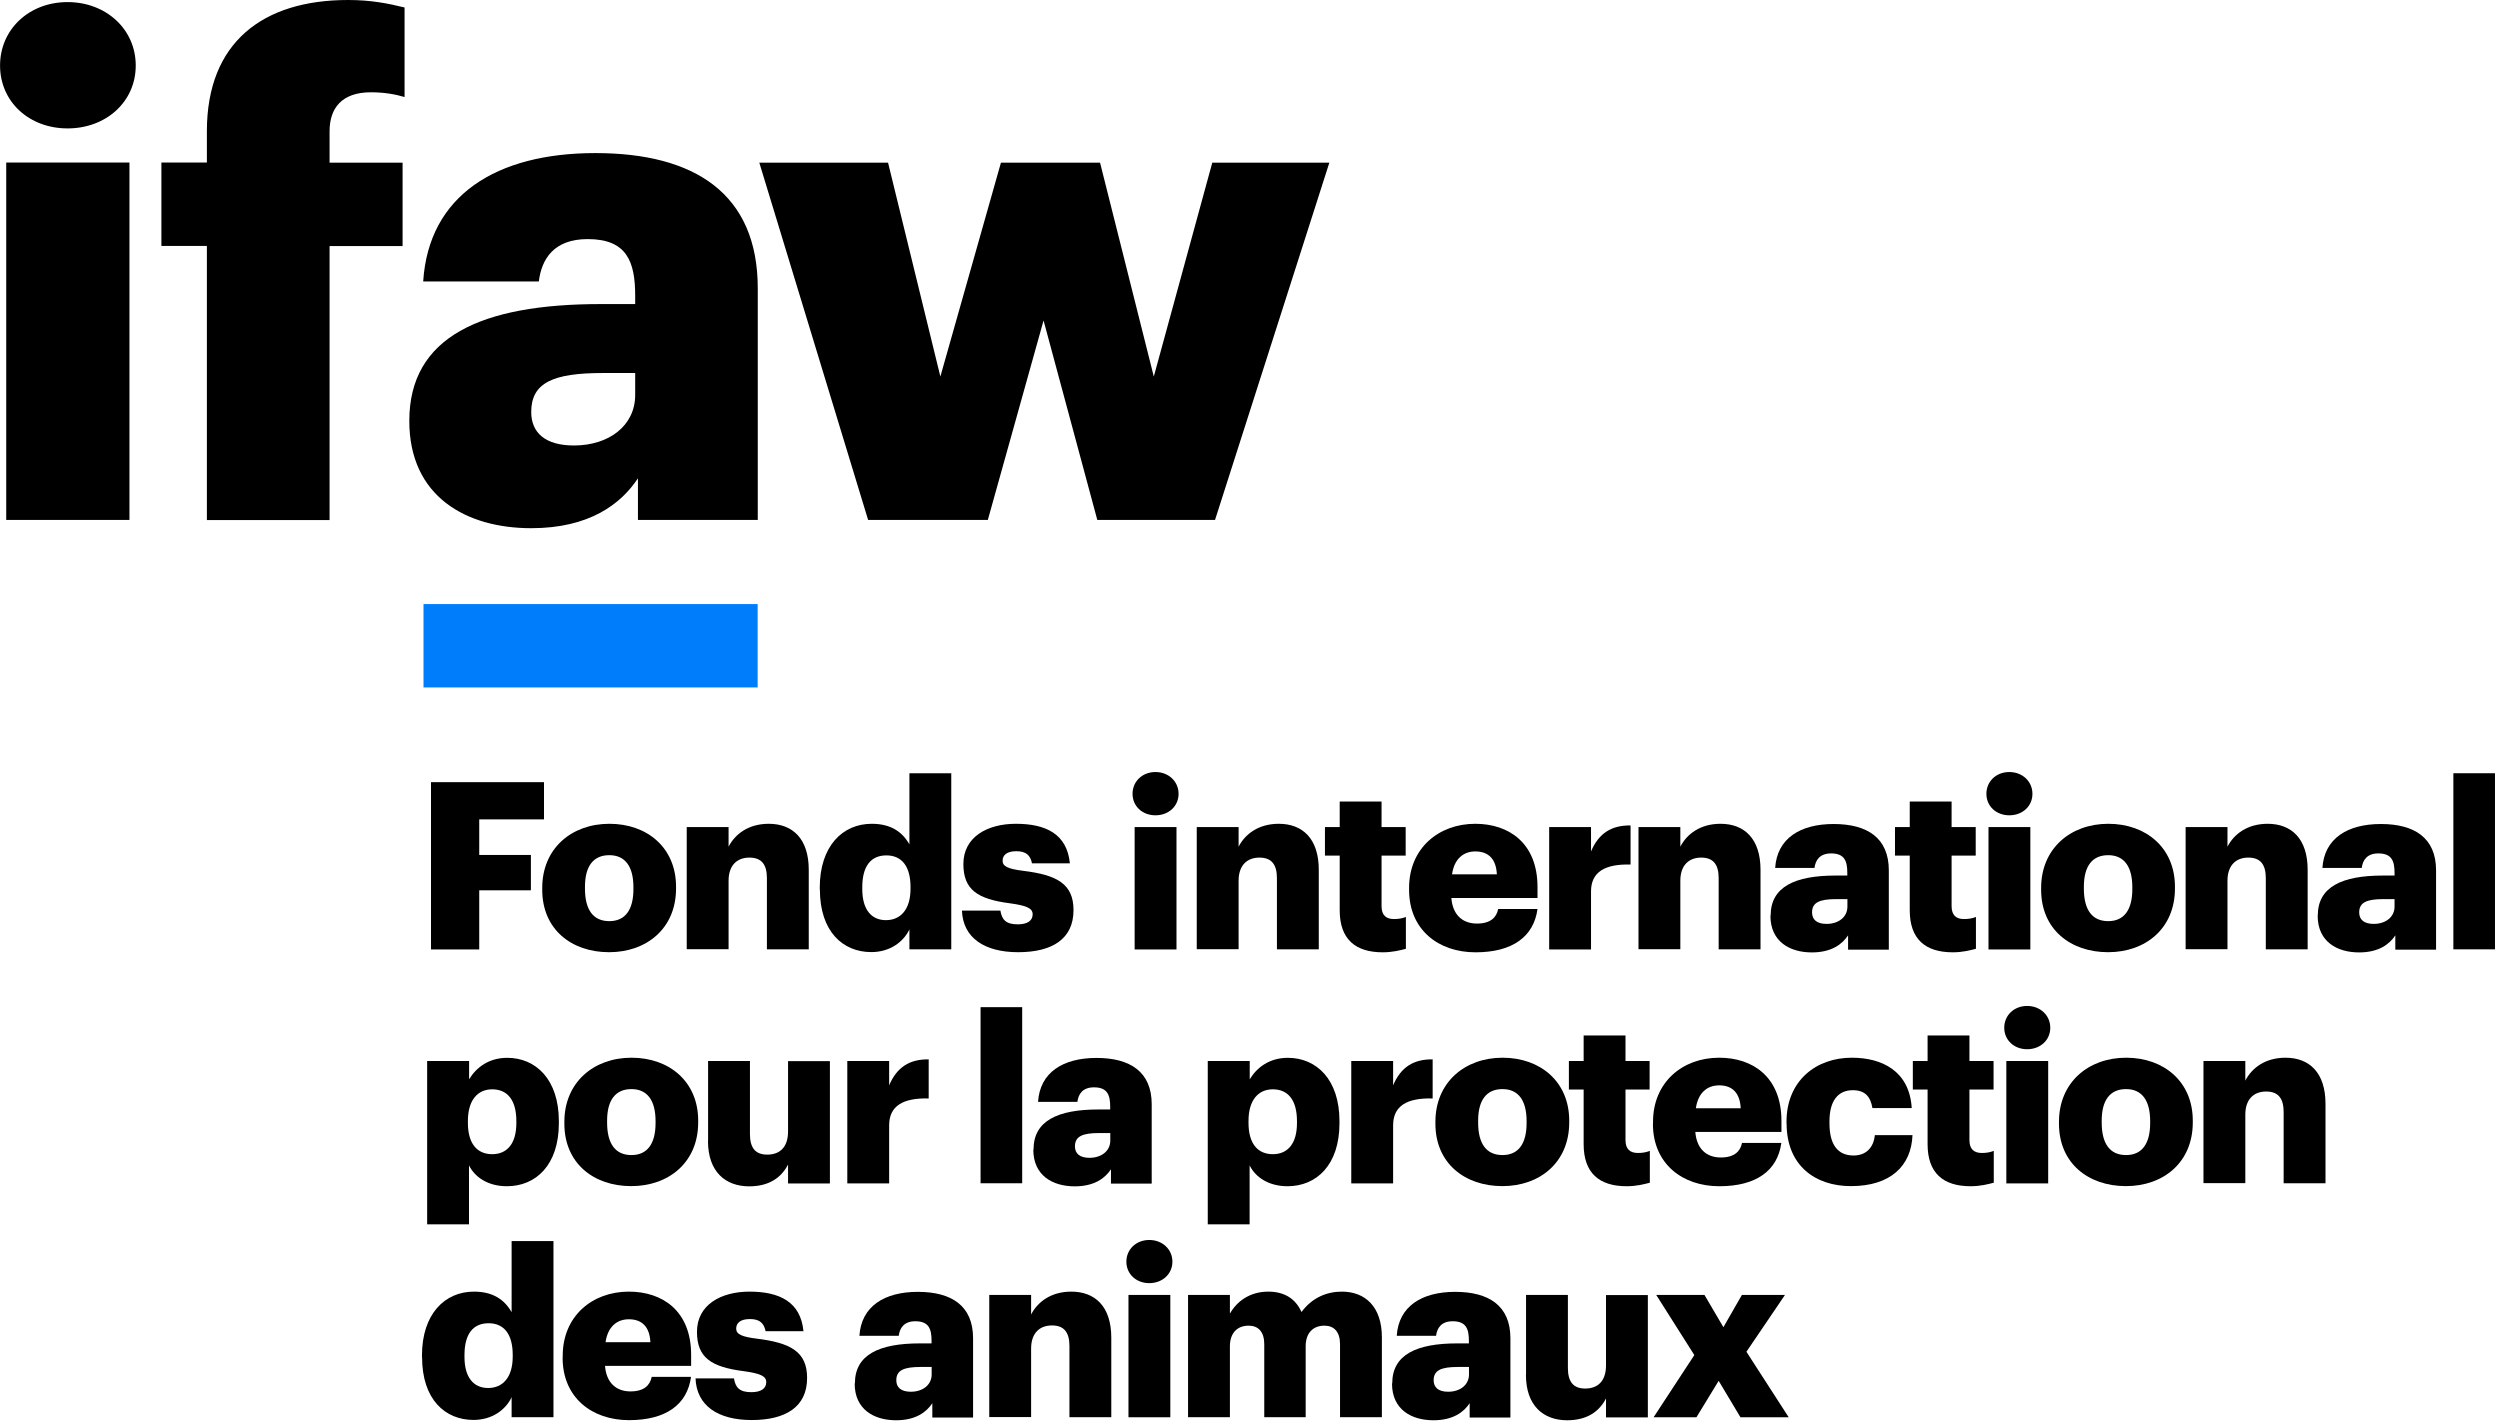 <?xml version="1.0" encoding="UTF-8"?>
<svg xmlns="http://www.w3.org/2000/svg" xmlns:xlink="http://www.w3.org/1999/xlink" width="227px" height="129px" viewBox="0 0 227 129" version="1.1">
  <title>ifaw</title>
  <g id="Home" stroke="none" stroke-width="1" fill="none" fill-rule="evenodd">
    <g transform="translate(-455, -2897)" fill-rule="nonzero" id="ifaw">
      <g transform="translate(455.005, 2897)">
        <path d="M78.81,47.21 L89.69,47.21 L94.75,29.1 L99.63,47.21 L110.32,47.21 L120.7,14.77 L110.07,14.77 L104.76,34.19 L99.88,14.77 L90.88,14.77 L85.38,34.19 L80.63,14.77 L68.94,14.77 L78.82,47.21 L78.81,47.21 Z M52.11,40.45 C49.48,40.45 48.23,39.27 48.23,37.41 C48.23,34.74 50.23,33.87 54.73,33.87 L57.67,33.87 L57.67,35.86 C57.67,38.65 55.29,40.45 52.11,40.45 M48.23,47.96 C53.48,47.96 56.36,45.79 57.92,43.43 L57.92,47.21 L68.8,47.21 L68.8,26.18 C68.8,17.56 63.05,13.9 54.05,13.9 C45.05,13.9 38.92,17.75 38.42,25.56 L48.92,25.56 C49.17,23.51 50.29,21.71 53.36,21.71 C56.92,21.71 57.67,23.76 57.67,26.86 L57.67,27.61 L54.54,27.61 C43.66,27.61 37.16,30.59 37.16,38.22 C37.16,45.11 42.35,47.96 48.23,47.96 M18.79,47.22 L29.92,47.22 L29.92,22.34 L36.55,22.34 L36.55,14.77 L29.92,14.77 L29.92,11.92 C29.92,9.81 31.04,8.38 33.67,8.38 C34.92,8.38 35.92,8.57 36.73,8.81 L36.73,0.68 C35.23,0.31 33.67,0 31.6,0 C23.85,0 18.78,3.85 18.78,11.91 L18.78,14.76 L14.65,14.76 L14.65,22.33 L18.78,22.33 L18.78,47.21 L18.79,47.22 Z M6.13,11.66 C9.63,11.66 12.32,9.24 12.32,5.95 C12.32,2.66 9.63,0.19 6.13,0.19 C2.63,0.19 0,2.67 0,5.95 C0,9.23 2.63,11.66 6.13,11.66 M0.56,47.21 L11.75,47.21 L11.75,14.76 L0.56,14.76 L0.56,47.2 L0.56,47.21 Z" id="Shape" fill="#000000"></path>
        <rect id="Rectangle" fill="#007DFA" x="38.45" y="54.85" width="30.34" height="7.57"></rect>
        <g id="Group" transform="translate(38.31, 70.1)" fill="#000000">
          <polygon id="Path" points="0.82 0.92 11.08 0.92 11.08 4.3 5.2 4.3 5.2 7.53 9.89 7.53 9.89 10.74 5.2 10.74 5.2 16.11 0.82 16.11 0.82 0.92"></polygon>
          <path d="M10.92,10.69 L10.92,10.52 C10.92,6.95 13.57,4.7 17.02,4.7 C20.47,4.7 23.07,6.89 23.07,10.41 L23.07,10.58 C23.07,14.19 20.41,16.36 16.99,16.36 C13.57,16.36 10.92,14.28 10.92,10.69 Z M19.2,10.63 L19.2,10.46 C19.2,8.59 18.46,7.55 17.01,7.55 C15.56,7.55 14.8,8.55 14.8,10.42 L14.8,10.59 C14.8,12.5 15.54,13.54 17.01,13.54 C18.48,13.54 19.2,12.48 19.2,10.63 L19.2,10.63 Z" id="Shape"></path>
          <path d="M24.04,5 L27.84,5 L27.84,6.78 C28.43,5.63 29.65,4.7 31.49,4.7 C33.64,4.7 35.12,6.04 35.12,8.88 L35.12,16.1 L31.32,16.1 L31.32,9.64 C31.32,8.39 30.83,7.77 29.73,7.77 C28.63,7.77 27.84,8.45 27.84,9.87 L27.84,16.09 L24.04,16.09 L24.04,4.98 L24.04,5 Z" id="Path"></path>
          <path d="M36.12,10.67 L36.12,10.5 C36.12,6.72 38.2,4.7 40.84,4.7 C42.58,4.7 43.62,5.44 44.26,6.57 L44.26,0.11 L48.06,0.11 L48.06,16.1 L44.26,16.1 L44.26,14.29 C43.71,15.44 42.48,16.35 40.8,16.35 C38.23,16.35 36.13,14.5 36.13,10.66 L36.12,10.67 Z M44.36,10.61 L44.36,10.44 C44.36,8.57 43.57,7.57 42.17,7.57 C40.77,7.57 39.98,8.53 39.98,10.46 L39.98,10.63 C39.98,12.5 40.81,13.45 42.13,13.45 C43.45,13.45 44.36,12.49 44.36,10.6 L44.36,10.61 Z" id="Shape"></path>
          <path d="M-1.42108547e-14,53.15 L-1.42108547e-14,52.98 C-1.42108547e-14,49.2 2.08,47.18 4.72,47.18 C6.46,47.18 7.5,47.92 8.14,49.05 L8.14,42.59 L11.94,42.59 L11.94,58.58 L8.14,58.58 L8.14,56.77 C7.59,57.92 6.36,58.83 4.68,58.83 C2.11,58.83 0.01,56.98 0.01,53.14 L-1.42108547e-14,53.15 Z M8.24,53.09 L8.24,52.92 C8.24,51.05 7.45,50.05 6.05,50.05 C4.65,50.05 3.86,51.01 3.86,52.94 L3.86,53.11 C3.86,54.98 4.69,55.93 6.01,55.93 C7.33,55.93 8.24,54.97 8.24,53.08 L8.24,53.09 Z" id="Shape"></path>
          <path d="M49.02,12.58 L52.52,12.58 C52.65,13.39 53.01,13.83 54.09,13.83 C55.02,13.83 55.45,13.47 55.45,12.92 C55.45,12.37 54.92,12.13 53.39,11.92 C50.42,11.54 49.16,10.67 49.16,8.35 C49.16,5.89 51.35,4.7 53.92,4.7 C56.66,4.7 58.57,5.63 58.83,8.29 L55.39,8.29 C55.24,7.55 54.84,7.19 53.97,7.19 C53.1,7.19 52.72,7.55 52.72,8.06 C52.72,8.57 53.23,8.8 54.59,8.97 C57.67,9.35 59.16,10.16 59.16,12.54 C59.16,15.17 57.21,16.36 54.13,16.36 C51.05,16.36 49.12,15.04 49.03,12.58 L49.02,12.58 Z" id="Path"></path>
          <path d="M70.35,5 L74.15,5 L74.15,6.78 C74.74,5.63 75.96,4.7 77.8,4.7 C79.95,4.7 81.43,6.04 81.43,8.88 L81.43,16.1 L77.63,16.1 L77.63,9.64 C77.63,8.39 77.14,7.77 76.04,7.77 C74.94,7.77 74.15,8.45 74.15,9.87 L74.15,16.09 L70.35,16.09 L70.35,4.98 L70.35,5 Z" id="Path"></path>
          <path d="M83.33,12.54 L83.33,7.59 L81.99,7.59 L81.99,5 L83.33,5 L83.33,2.68 L87.13,2.68 L87.13,5 L89.32,5 L89.32,7.59 L87.13,7.59 L87.13,12.18 C87.13,12.99 87.53,13.35 88.26,13.35 C88.68,13.35 89,13.29 89.34,13.16 L89.34,16.05 C88.85,16.18 88.13,16.37 87.24,16.37 C84.73,16.37 83.33,15.16 83.33,12.55 L83.33,12.54 Z" id="Path"></path>
          <path d="M89.63,10.69 L89.63,10.52 C89.63,6.95 92.29,4.7 95.64,4.7 C98.68,4.7 101.29,6.44 101.29,10.44 L101.29,11.44 L93.47,11.44 C93.58,12.91 94.43,13.76 95.79,13.76 C97.04,13.76 97.57,13.19 97.72,12.44 L101.29,12.44 C100.95,14.95 99.02,16.37 95.66,16.37 C92.3,16.37 89.63,14.33 89.63,10.7 L89.63,10.69 Z M97.6,9.29 C97.54,7.95 96.88,7.21 95.65,7.21 C94.5,7.21 93.72,7.95 93.53,9.29 L97.61,9.29 L97.6,9.29 Z" id="Shape"></path>
          <path d="M102.35,5 L106.15,5 L106.15,7.21 C106.85,5.55 108.02,4.83 109.74,4.85 L109.74,8.4 C107.43,8.34 106.15,9.06 106.15,10.84 L106.15,16.11 L102.35,16.11 L102.35,5 L102.35,5 Z" id="Path"></path>
          <path d="M110.46,5 L114.26,5 L114.26,6.78 C114.85,5.63 116.07,4.7 117.91,4.7 C120.06,4.7 121.54,6.04 121.54,8.88 L121.54,16.1 L117.74,16.1 L117.74,9.64 C117.74,8.39 117.25,7.77 116.15,7.77 C115.05,7.77 114.26,8.45 114.26,9.87 L114.26,16.09 L110.46,16.09 L110.46,4.98 L110.46,5 Z" id="Path"></path>
          <path d="M122.46,13.03 C122.46,10.42 124.67,9.4 128.36,9.4 L129.42,9.4 L129.42,9.15 C129.42,8.09 129.17,7.39 127.95,7.39 C126.91,7.39 126.53,8.01 126.44,8.71 L122.87,8.71 C123.04,6.03 125.14,4.72 128.18,4.72 C131.22,4.72 133.19,5.97 133.19,8.93 L133.19,16.13 L129.49,16.13 L129.49,14.83 C128.96,15.64 127.98,16.38 126.2,16.38 C124.2,16.38 122.44,15.4 122.44,13.05 L122.46,13.03 Z M129.43,12.22 L129.43,11.54 L128.43,11.54 C126.9,11.54 126.22,11.84 126.22,12.75 C126.22,13.39 126.64,13.79 127.54,13.79 C128.62,13.79 129.43,13.17 129.43,12.22 L129.43,12.22 Z" id="Shape"></path>
          <path d="M135.09,12.54 L135.09,7.59 L133.75,7.59 L133.75,5 L135.09,5 L135.09,2.68 L138.89,2.68 L138.89,5 L141.08,5 L141.08,7.59 L138.89,7.59 L138.89,12.18 C138.89,12.99 139.29,13.35 140.02,13.35 C140.44,13.35 140.76,13.29 141.1,13.16 L141.1,16.05 C140.61,16.18 139.89,16.37 139,16.37 C136.49,16.37 135.09,15.16 135.09,12.55 L135.09,12.54 Z" id="Path"></path>
          <path d="M142.05,1.98 C142.05,0.85 142.94,0 144.13,0 C145.32,0 146.23,0.85 146.23,1.98 C146.23,3.11 145.32,3.93 144.13,3.93 C142.94,3.93 142.05,3.1 142.05,1.98 Z M142.24,5 L146.04,5 L146.04,16.11 L142.24,16.11 L142.24,5 Z" id="Shape"></path>
          <path d="M64.52,1.98 C64.52,0.85 65.41,0 66.6,0 C67.79,0 68.7,0.85 68.7,1.98 C68.7,3.11 67.79,3.93 66.6,3.93 C65.41,3.93 64.52,3.1 64.52,1.98 Z M64.71,5 L68.51,5 L68.51,16.11 L64.71,16.11 L64.71,5 Z" id="Shape"></path>
          <path d="M147.02,10.69 L147.02,10.52 C147.02,6.95 149.68,4.7 153.12,4.7 C156.56,4.7 159.17,6.89 159.17,10.41 L159.17,10.58 C159.17,14.19 156.52,16.36 153.1,16.36 C149.68,16.36 147.02,14.28 147.02,10.69 Z M155.3,10.63 L155.3,10.46 C155.3,8.59 154.56,7.55 153.11,7.55 C151.66,7.55 150.9,8.55 150.9,10.42 L150.9,10.59 C150.9,12.5 151.64,13.54 153.11,13.54 C154.58,13.54 155.3,12.48 155.3,10.63 L155.3,10.63 Z" id="Shape"></path>
          <path d="M160.14,5 L163.94,5 L163.94,6.78 C164.53,5.63 165.75,4.7 167.59,4.7 C169.74,4.7 171.22,6.04 171.22,8.88 L171.22,16.1 L167.42,16.1 L167.42,9.64 C167.42,8.39 166.93,7.77 165.83,7.77 C164.73,7.77 163.94,8.45 163.94,9.87 L163.94,16.09 L160.14,16.09 L160.14,4.98 L160.14,5 Z" id="Path"></path>
          <path d="M172.14,13.03 C172.14,10.42 174.35,9.4 178.05,9.4 L179.11,9.4 L179.11,9.15 C179.11,8.09 178.86,7.39 177.64,7.39 C176.6,7.39 176.22,8.01 176.13,8.71 L172.56,8.71 C172.73,6.03 174.83,4.72 177.87,4.72 C180.91,4.72 182.88,5.97 182.88,8.93 L182.88,16.13 L179.18,16.13 L179.18,14.83 C178.65,15.64 177.67,16.38 175.89,16.38 C173.89,16.38 172.13,15.4 172.13,13.05 L172.14,13.03 Z M179.11,12.22 L179.11,11.54 L178.11,11.54 C176.58,11.54 175.9,11.84 175.9,12.75 C175.9,13.39 176.32,13.79 177.22,13.79 C178.3,13.79 179.11,13.17 179.11,12.22 L179.11,12.22 Z" id="Shape"></path>
          <polygon id="Path" points="184.45 0.11 188.23 0.11 188.23 16.1 184.45 16.1"></polygon>
          <path d="M0.48,26.24 L4.28,26.24 L4.28,27.9 C4.92,26.84 6.06,25.95 7.74,25.95 C10.33,25.95 12.43,27.9 12.43,31.71 L12.43,31.88 C12.43,35.7 10.33,37.61 7.71,37.61 C6.03,37.61 4.82,36.82 4.27,35.72 L4.27,41.07 L0.47,41.07 L0.47,26.24 L0.48,26.24 Z M8.57,31.87 L8.57,31.7 C8.57,29.74 7.72,28.81 6.38,28.81 C5.04,28.81 4.17,29.81 4.17,31.68 L4.17,31.85 C4.17,33.74 5,34.7 6.38,34.7 C7.76,34.7 8.57,33.7 8.57,31.88 L8.57,31.87 Z" id="Shape"></path>
          <path d="M12.93,31.93 L12.93,31.76 C12.93,28.19 15.58,25.94 19.03,25.94 C22.48,25.94 25.08,28.13 25.08,31.65 L25.08,31.82 C25.08,35.43 22.42,37.6 19,37.6 C15.58,37.6 12.93,35.52 12.93,31.93 L12.93,31.93 Z M21.21,31.87 L21.21,31.7 C21.21,29.83 20.47,28.79 19.02,28.79 C17.57,28.79 16.81,29.79 16.81,31.66 L16.81,31.83 C16.81,33.74 17.55,34.78 19.02,34.78 C20.49,34.78 21.21,33.72 21.21,31.87 L21.21,31.87 Z" id="Shape"></path>
          <path d="M25.98,33.48 L25.98,26.24 L29.78,26.24 L29.78,32.87 C29.78,34.12 30.27,34.74 31.35,34.74 C32.5,34.74 33.24,34.06 33.24,32.64 L33.24,26.25 L37.04,26.25 L37.04,37.36 L33.24,37.36 L33.24,35.64 C32.65,36.79 31.56,37.62 29.71,37.62 C27.56,37.62 25.97,36.3 25.97,33.5 L25.98,33.48 Z" id="Path"></path>
          <path d="M38.62,26.24 L42.42,26.24 L42.42,28.45 C43.12,26.79 44.29,26.07 46.01,26.09 L46.01,29.64 C43.7,29.58 42.42,30.3 42.42,32.08 L42.42,37.35 L38.62,37.35 L38.62,26.24 L38.62,26.24 Z" id="Path"></path>
          <polygon id="Path" points="50.72 21.35 54.5 21.35 54.5 37.34 50.72 37.34"></polygon>
          <path d="M55.53,34.27 C55.53,31.66 57.74,30.64 61.43,30.64 L62.49,30.64 L62.49,30.39 C62.49,29.33 62.24,28.63 61.02,28.63 C59.98,28.63 59.6,29.25 59.51,29.95 L55.94,29.95 C56.11,27.27 58.21,25.96 61.25,25.96 C64.29,25.96 66.26,27.21 66.26,30.17 L66.26,37.37 L62.56,37.37 L62.56,36.07 C62.03,36.88 61.05,37.62 59.27,37.62 C57.27,37.62 55.51,36.64 55.51,34.29 L55.53,34.27 Z M62.5,33.46 L62.5,32.78 L61.5,32.78 C59.97,32.78 59.29,33.08 59.29,33.99 C59.29,34.63 59.71,35.03 60.61,35.03 C61.69,35.03 62.5,34.41 62.5,33.46 Z" id="Shape"></path>
          <path d="M71.36,26.24 L75.16,26.24 L75.16,27.9 C75.8,26.84 76.94,25.95 78.62,25.95 C81.21,25.95 83.31,27.9 83.31,31.71 L83.31,31.88 C83.31,35.7 81.21,37.61 78.59,37.61 C76.91,37.61 75.7,36.82 75.15,35.72 L75.15,41.07 L71.35,41.07 L71.35,26.24 L71.36,26.24 Z M79.45,31.87 L79.45,31.7 C79.45,29.74 78.6,28.81 77.26,28.81 C75.92,28.81 75.05,29.81 75.05,31.68 L75.05,31.85 C75.05,33.74 75.88,34.7 77.26,34.7 C78.64,34.7 79.45,33.7 79.45,31.88 L79.45,31.87 Z" id="Shape"></path>
          <path d="M84.38,26.24 L88.18,26.24 L88.18,28.45 C88.88,26.79 90.05,26.07 91.77,26.09 L91.77,29.64 C89.46,29.58 88.18,30.3 88.18,32.08 L88.18,37.35 L84.38,37.35 L84.38,26.24 L84.38,26.24 Z" id="Path"></path>
          <path d="M92.02,31.93 L92.02,31.76 C92.02,28.19 94.68,25.94 98.12,25.94 C101.56,25.94 104.17,28.13 104.17,31.65 L104.17,31.82 C104.17,35.43 101.52,37.6 98.1,37.6 C94.68,37.6 92.02,35.52 92.02,31.93 L92.02,31.93 Z M100.3,31.87 L100.3,31.7 C100.3,29.83 99.56,28.79 98.11,28.79 C96.66,28.79 95.9,29.79 95.9,31.66 L95.9,31.83 C95.9,33.74 96.64,34.78 98.11,34.78 C99.58,34.78 100.3,33.72 100.3,31.87 L100.3,31.87 Z" id="Shape"></path>
          <path d="M105.48,33.78 L105.48,28.83 L104.14,28.83 L104.14,26.24 L105.48,26.24 L105.48,23.92 L109.28,23.92 L109.28,26.24 L111.47,26.24 L111.47,28.83 L109.28,28.83 L109.28,33.42 C109.28,34.23 109.68,34.59 110.41,34.59 C110.83,34.59 111.15,34.53 111.49,34.4 L111.49,37.29 C111,37.42 110.28,37.61 109.39,37.61 C106.88,37.61 105.48,36.4 105.48,33.79 L105.48,33.78 Z" id="Path"></path>
          <path d="M111.78,31.93 L111.78,31.76 C111.78,28.19 114.43,25.94 117.79,25.94 C120.83,25.94 123.44,27.68 123.44,31.68 L123.44,32.68 L115.62,32.68 C115.73,34.15 116.58,35 117.93,35 C119.18,35 119.71,34.43 119.86,33.68 L123.43,33.68 C123.09,36.19 121.16,37.61 117.8,37.61 C114.44,37.61 111.77,35.57 111.77,31.94 L111.78,31.93 Z M119.74,30.53 C119.68,29.19 119.02,28.45 117.79,28.45 C116.64,28.45 115.86,29.19 115.67,30.53 L119.75,30.53 L119.74,30.53 Z" id="Shape"></path>
          <path d="M123.9,31.93 L123.9,31.76 C123.9,28.06 126.55,25.94 129.83,25.94 C132.55,25.94 135.06,27.13 135.27,30.51 L131.7,30.51 C131.53,29.47 131.02,28.89 129.92,28.89 C128.58,28.89 127.8,29.85 127.8,31.72 L127.8,31.89 C127.8,33.82 128.54,34.82 129.99,34.82 C131.05,34.82 131.8,34.18 131.92,32.97 L135.34,32.97 C135.23,35.77 133.34,37.6 129.75,37.6 C126.44,37.6 123.91,35.67 123.91,31.93 L123.9,31.93 Z" id="Path"></path>
          <path d="M136.71,33.78 L136.71,28.83 L135.37,28.83 L135.37,26.24 L136.71,26.24 L136.71,23.92 L140.51,23.92 L140.51,26.24 L142.7,26.24 L142.7,28.83 L140.51,28.83 L140.51,33.42 C140.51,34.23 140.91,34.59 141.64,34.59 C142.06,34.59 142.38,34.53 142.72,34.4 L142.72,37.29 C142.23,37.42 141.51,37.61 140.62,37.61 C138.11,37.61 136.71,36.4 136.71,33.79 L136.71,33.78 Z" id="Path"></path>
          <path d="M143.67,23.22 C143.67,22.09 144.56,21.24 145.75,21.24 C146.94,21.24 147.85,22.09 147.85,23.22 C147.85,24.35 146.94,25.17 145.75,25.17 C144.56,25.17 143.67,24.34 143.67,23.22 Z M143.86,26.24 L147.66,26.24 L147.66,37.35 L143.86,37.35 L143.86,26.24 Z" id="Shape"></path>
          <path d="M148.64,31.93 L148.64,31.76 C148.64,28.19 151.3,25.94 154.74,25.94 C158.18,25.94 160.79,28.13 160.79,31.65 L160.79,31.82 C160.79,35.43 158.14,37.6 154.72,37.6 C151.3,37.6 148.64,35.52 148.64,31.93 L148.64,31.93 Z M156.92,31.87 L156.92,31.7 C156.92,29.83 156.18,28.79 154.73,28.79 C153.28,28.79 152.52,29.79 152.52,31.66 L152.52,31.83 C152.52,33.74 153.26,34.78 154.73,34.78 C156.2,34.78 156.92,33.72 156.92,31.87 L156.92,31.87 Z" id="Shape"></path>
          <path d="M161.76,26.24 L165.56,26.24 L165.56,28.02 C166.15,26.87 167.37,25.94 169.21,25.94 C171.36,25.94 172.84,27.28 172.84,30.12 L172.84,37.34 L169.04,37.34 L169.04,30.88 C169.04,29.63 168.55,29.01 167.45,29.01 C166.35,29.01 165.56,29.69 165.56,31.11 L165.56,37.33 L161.76,37.33 L161.76,26.22 L161.76,26.24 Z" id="Path"></path>
          <path d="M12.78,53.17 L12.78,53 C12.78,49.43 15.43,47.18 18.79,47.18 C21.83,47.18 24.44,48.92 24.44,52.92 L24.44,53.92 L16.62,53.92 C16.73,55.39 17.58,56.24 18.93,56.24 C20.18,56.24 20.71,55.67 20.86,54.92 L24.43,54.92 C24.09,57.43 22.16,58.85 18.8,58.85 C15.44,58.85 12.77,56.81 12.77,53.18 L12.78,53.17 Z M20.74,51.77 C20.68,50.43 20.02,49.69 18.79,49.69 C17.64,49.69 16.86,50.43 16.67,51.77 L20.75,51.77 L20.74,51.77 Z" id="Shape"></path>
          <path d="M24.83,55.06 L28.33,55.06 C28.46,55.87 28.82,56.31 29.9,56.31 C30.83,56.31 31.26,55.95 31.26,55.4 C31.26,54.85 30.73,54.61 29.2,54.4 C26.23,54.02 24.97,53.15 24.97,50.83 C24.97,48.37 27.16,47.18 29.73,47.18 C32.47,47.18 34.38,48.11 34.64,50.77 L31.2,50.77 C31.05,50.03 30.65,49.67 29.78,49.67 C28.91,49.67 28.53,50.03 28.53,50.54 C28.53,51.05 29.04,51.28 30.4,51.45 C33.48,51.83 34.97,52.64 34.97,55.02 C34.97,57.65 33.02,58.84 29.94,58.84 C26.86,58.84 24.93,57.52 24.84,55.06 L24.83,55.06 Z" id="Path"></path>
          <path d="M51.51,47.48 L55.31,47.48 L55.31,49.26 C55.9,48.11 57.12,47.18 58.96,47.18 C61.11,47.18 62.59,48.52 62.59,51.36 L62.59,58.58 L58.79,58.58 L58.79,52.12 C58.79,50.87 58.3,50.25 57.2,50.25 C56.1,50.25 55.31,50.93 55.31,52.35 L55.31,58.57 L51.51,58.57 L51.51,47.46 L51.51,47.48 Z" id="Path"></path>
          <path d="M63.96,44.46 C63.96,43.34 64.85,42.49 66.04,42.49 C67.23,42.49 68.14,43.34 68.14,44.46 C68.14,45.58 67.23,46.41 66.04,46.41 C64.85,46.41 63.96,45.58 63.96,44.46 Z M64.15,47.48 L67.95,47.48 L67.95,58.59 L64.15,58.59 L64.15,47.48 Z" id="Shape"></path>
          <path d="M69.56,47.48 L73.36,47.48 L73.36,49.18 C73.95,48.12 75.12,47.18 76.84,47.18 C78.31,47.18 79.32,47.82 79.86,49.03 C80.82,47.74 82.13,47.18 83.53,47.18 C85.63,47.18 87.16,48.54 87.16,51.32 L87.16,58.58 L83.36,58.58 L83.36,51.95 C83.36,50.82 82.81,50.27 81.94,50.27 C80.92,50.27 80.24,50.93 80.24,52.14 L80.24,58.58 L76.48,58.58 L76.48,51.95 C76.48,50.82 75.93,50.27 75.06,50.27 C74.04,50.27 73.36,50.93 73.36,52.14 L73.36,58.58 L69.56,58.58 L69.56,47.47 L69.56,47.48 Z" id="Path"></path>
          <path d="M88.1,55.51 C88.1,52.9 90.31,51.88 94,51.88 L95.06,51.88 L95.06,51.63 C95.06,50.57 94.81,49.87 93.59,49.87 C92.55,49.87 92.17,50.49 92.08,51.19 L88.51,51.19 C88.68,48.51 90.78,47.2 93.82,47.2 C96.86,47.2 98.83,48.45 98.83,51.41 L98.83,58.61 L95.13,58.61 L95.13,57.31 C94.6,58.12 93.62,58.86 91.84,58.86 C89.84,58.86 88.08,57.88 88.08,55.53 L88.1,55.51 Z M95.07,54.7 L95.07,54.02 L94.07,54.02 C92.54,54.02 91.86,54.32 91.86,55.23 C91.86,55.87 92.28,56.27 93.18,56.27 C94.26,56.27 95.07,55.65 95.07,54.7 L95.07,54.7 Z" id="Shape"></path>
          <path d="M39.31,55.51 C39.31,52.9 41.52,51.88 45.21,51.88 L46.27,51.88 L46.27,51.63 C46.27,50.57 46.02,49.87 44.8,49.87 C43.76,49.87 43.38,50.49 43.29,51.19 L39.72,51.19 C39.89,48.51 41.99,47.2 45.03,47.2 C48.07,47.2 50.04,48.45 50.04,51.41 L50.04,58.61 L46.34,58.61 L46.34,57.31 C45.81,58.12 44.83,58.86 43.05,58.86 C41.05,58.86 39.29,57.88 39.29,55.53 L39.31,55.51 Z M46.28,54.7 L46.28,54.02 L45.28,54.02 C43.75,54.02 43.07,54.32 43.07,55.23 C43.07,55.87 43.49,56.27 44.39,56.27 C45.47,56.27 46.28,55.65 46.28,54.7 Z" id="Shape"></path>
          <path d="M100.25,54.72 L100.25,47.48 L104.05,47.48 L104.05,54.11 C104.05,55.36 104.54,55.98 105.62,55.98 C106.77,55.98 107.51,55.3 107.51,53.88 L107.51,47.49 L111.31,47.49 L111.31,58.6 L107.51,58.6 L107.51,56.88 C106.92,58.03 105.83,58.86 103.98,58.86 C101.83,58.86 100.24,57.54 100.24,54.74 L100.25,54.72 Z" id="Path"></path>
          <polygon id="Path" points="115.53 52.94 112.07 47.48 116.45 47.48 118.17 50.41 119.85 47.48 123.76 47.48 120.26 52.64 124.1 58.59 119.72 58.59 117.74 55.28 115.72 58.59 111.83 58.59 115.53 52.94"></polygon>
        </g>
      </g>
    </g>
  </g>
</svg>
